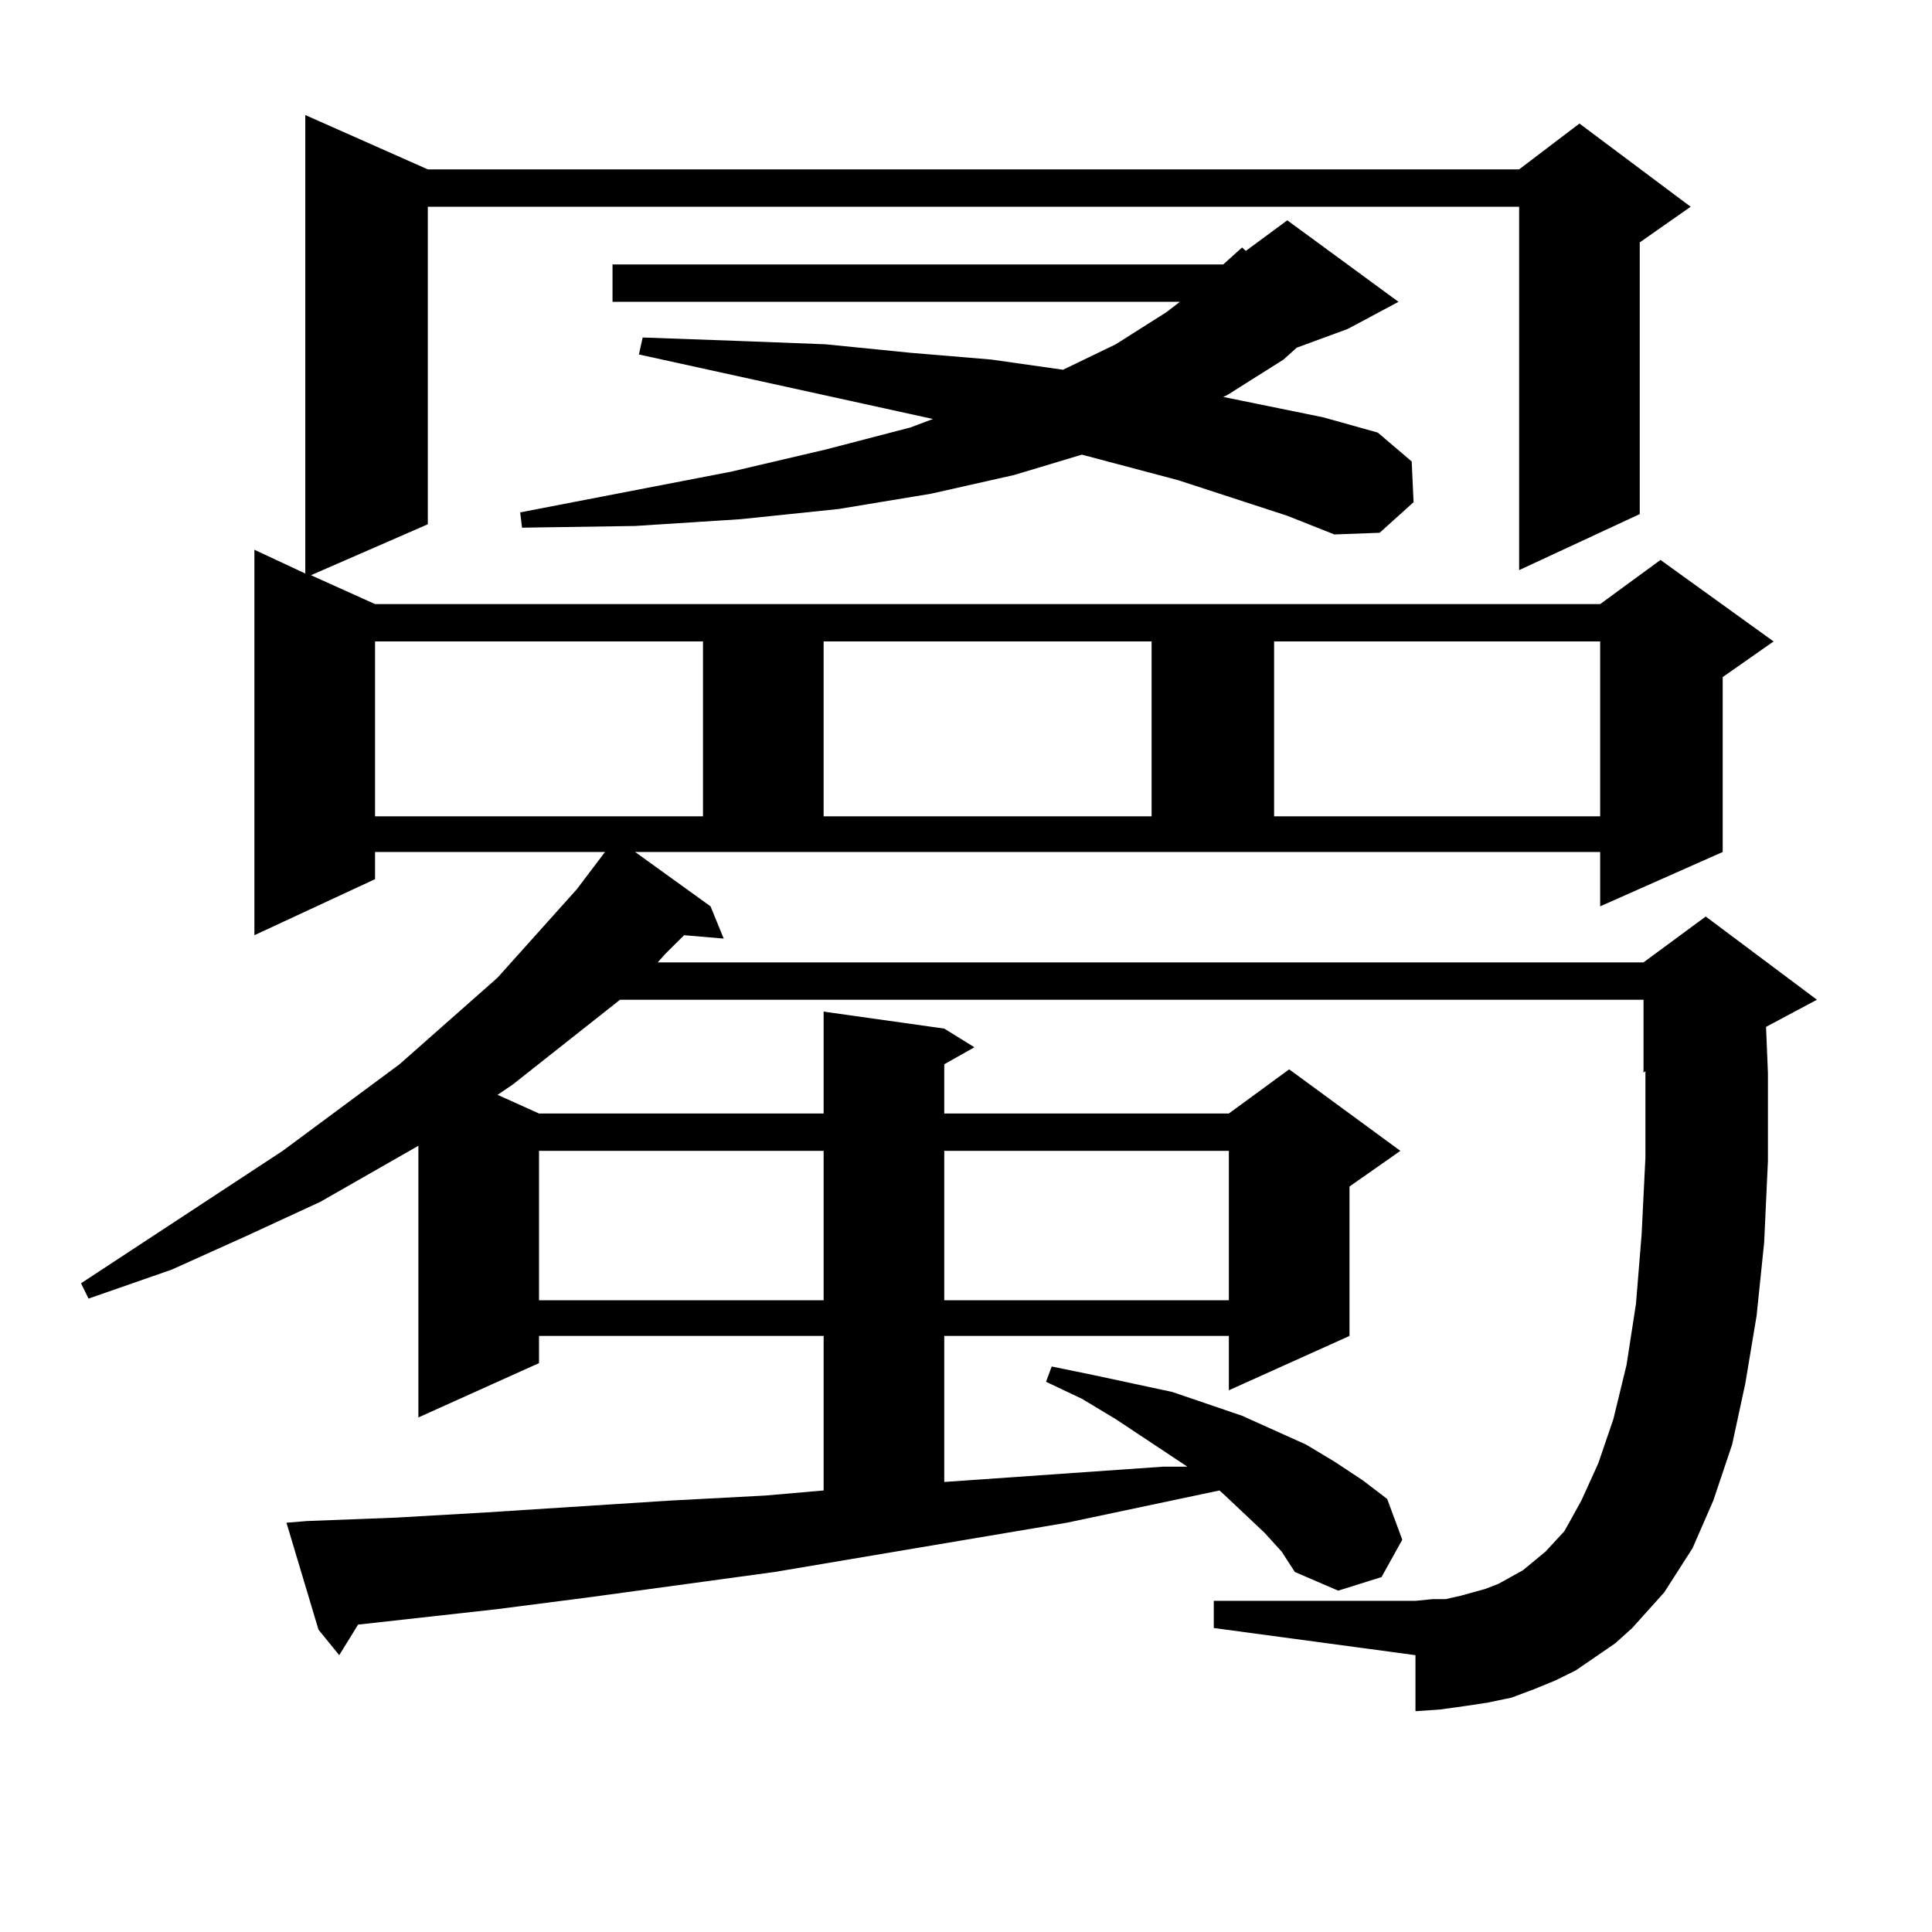 <?xml version="1.0" encoding="utf-8"?>
<!-- Generator: Adobe Illustrator 16.0.0, SVG Export Plug-In . SVG Version: 6.00 Build 0)  -->
<!DOCTYPE svg PUBLIC "-//W3C//DTD SVG 1.1//EN" "http://www.w3.org/Graphics/SVG/1.1/DTD/svg11.dtd">
<svg version="1.1" id="图层_1" xmlns="http://www.w3.org/2000/svg" xmlns:xlink="http://www.w3.org/1999/xlink" x="0px" y="0px"
	 width="1000px" height="1000px" viewBox="0 0 1000 1000" enable-background="new 0 0 1000 1000" xml:space="preserve">
<path d="M367.771,469.117l6.829,16.699l-20.487-1.758l-9.756,9.668l-3.902,4.395h510.231l32.194-23.73l57.56,43.066L914.1,531.52
	l0.976,23.73v45.703l-1.951,42.188l-3.902,37.793l-5.854,35.156l-6.829,31.641l-9.756,29.004l-10.731,24.609l-14.634,22.852
	l-16.585,18.457l-8.78,7.91l-20.487,14.063l-10.731,5.273l-10.731,4.395l-11.707,4.395l-12.683,2.637l-11.707,1.758l-12.683,1.758
	l-12.683,0.879v-29.004l-104.388-14.063V828.59h104.388l8.78-0.879h6.829l7.805-1.758l12.683-3.516l6.829-2.637l12.683-7.031
	l11.707-9.668l9.756-10.547l8.78-15.82l8.78-19.336l7.805-22.852l6.829-28.125l4.878-31.641l2.927-36.035l1.951-39.551v-43.066
	v-1.758l-0.976,0.879v-37.793H320.943l-55.608,43.945l-7.805,5.273l21.463,9.668h147.313v-52.734l62.438,8.789l15.609,9.668
	l-15.609,8.789v25.488h147.313l31.219-22.852l57.56,42.188l-26.341,18.457v77.344l-62.438,28.125V691.48H488.744v75.586
	l113.168-7.91h12.683l-37.072-24.609L559.962,724l-18.536-8.789l2.927-7.91l21.463,4.395l20.487,4.395l20.487,4.395l36.097,12.305
	l33.17,14.941l14.634,8.789l14.634,9.668l12.683,9.668l7.805,21.094l-10.731,19.336l-22.438,7.031l-22.438-9.668l-6.829-10.547
	l-8.78-9.668l-20.487-19.336l-2.927-2.637l-79.022,16.699l-151.216,25.488l-96.583,13.184l-47.804,6.152l-71.217,7.91l-9.756,15.82
	l-10.731-13.184l-16.585-55.371l10.731-0.879l45.853-1.758l45.852-2.637l95.607-6.152l49.755-2.637l30.243-2.637v-79.98H278.993
	v14.063l-62.437,28.125V593.043l-50.73,29.004l-38.048,17.578l-39.023,17.578l-42.926,14.941l-3.902-7.91l104.388-68.555
	l60.486-44.824l50.73-44.824l40.975-45.703l14.634-19.336H194.118v14.063l-62.438,29.004V284.547l26.341,12.305V59.547
	l63.413,28.125h564.864l31.219-23.73l57.56,43.066l-26.341,18.457V266.09l-62.438,29.004V107.008H221.434v164.355l-60.486,26.367
	l33.17,14.941h634.13l31.219-22.852l58.535,42.188l-26.341,18.457v90.527l-63.413,28.125v-28.125h-499.5L367.771,469.117z
	 M194.118,332.008v90.527h169.751v-90.527H194.118z M666.301,266.969l-56.584-18.457l-49.755-13.184l-35.121,10.547l-42.926,9.668
	l-47.804,7.91l-50.73,5.273l-54.633,3.516l-58.535,0.879l-0.976-7.91l109.266-21.094l48.779-11.426l43.901-11.426l11.707-4.395
	l-152.191-33.398l1.951-8.789l48.779,1.758l45.853,1.758l43.901,4.395l41.95,3.516l37.072,5.273l27.316-13.184l26.341-16.699
	l6.829-5.273H317.041v-19.336h316.09l9.756-8.789l1.951,1.758l21.463-15.82l57.56,42.188l-26.341,14.063l-26.341,9.668l-6.829,6.152
	l-29.268,18.457l-1.951,0.879l51.706,10.547l28.292,7.91l17.561,14.941l0.976,21.094l-17.561,15.82l-23.414,0.879L666.301,266.969z
	 M278.993,595.68v77.344h147.313V595.68H278.993z M426.307,332.008v90.527h169.752v-90.527H426.307z M488.744,595.68v77.344h147.313
	V595.68H488.744z M659.472,332.008v90.527h168.776v-90.527H659.472z"/>
</svg>
